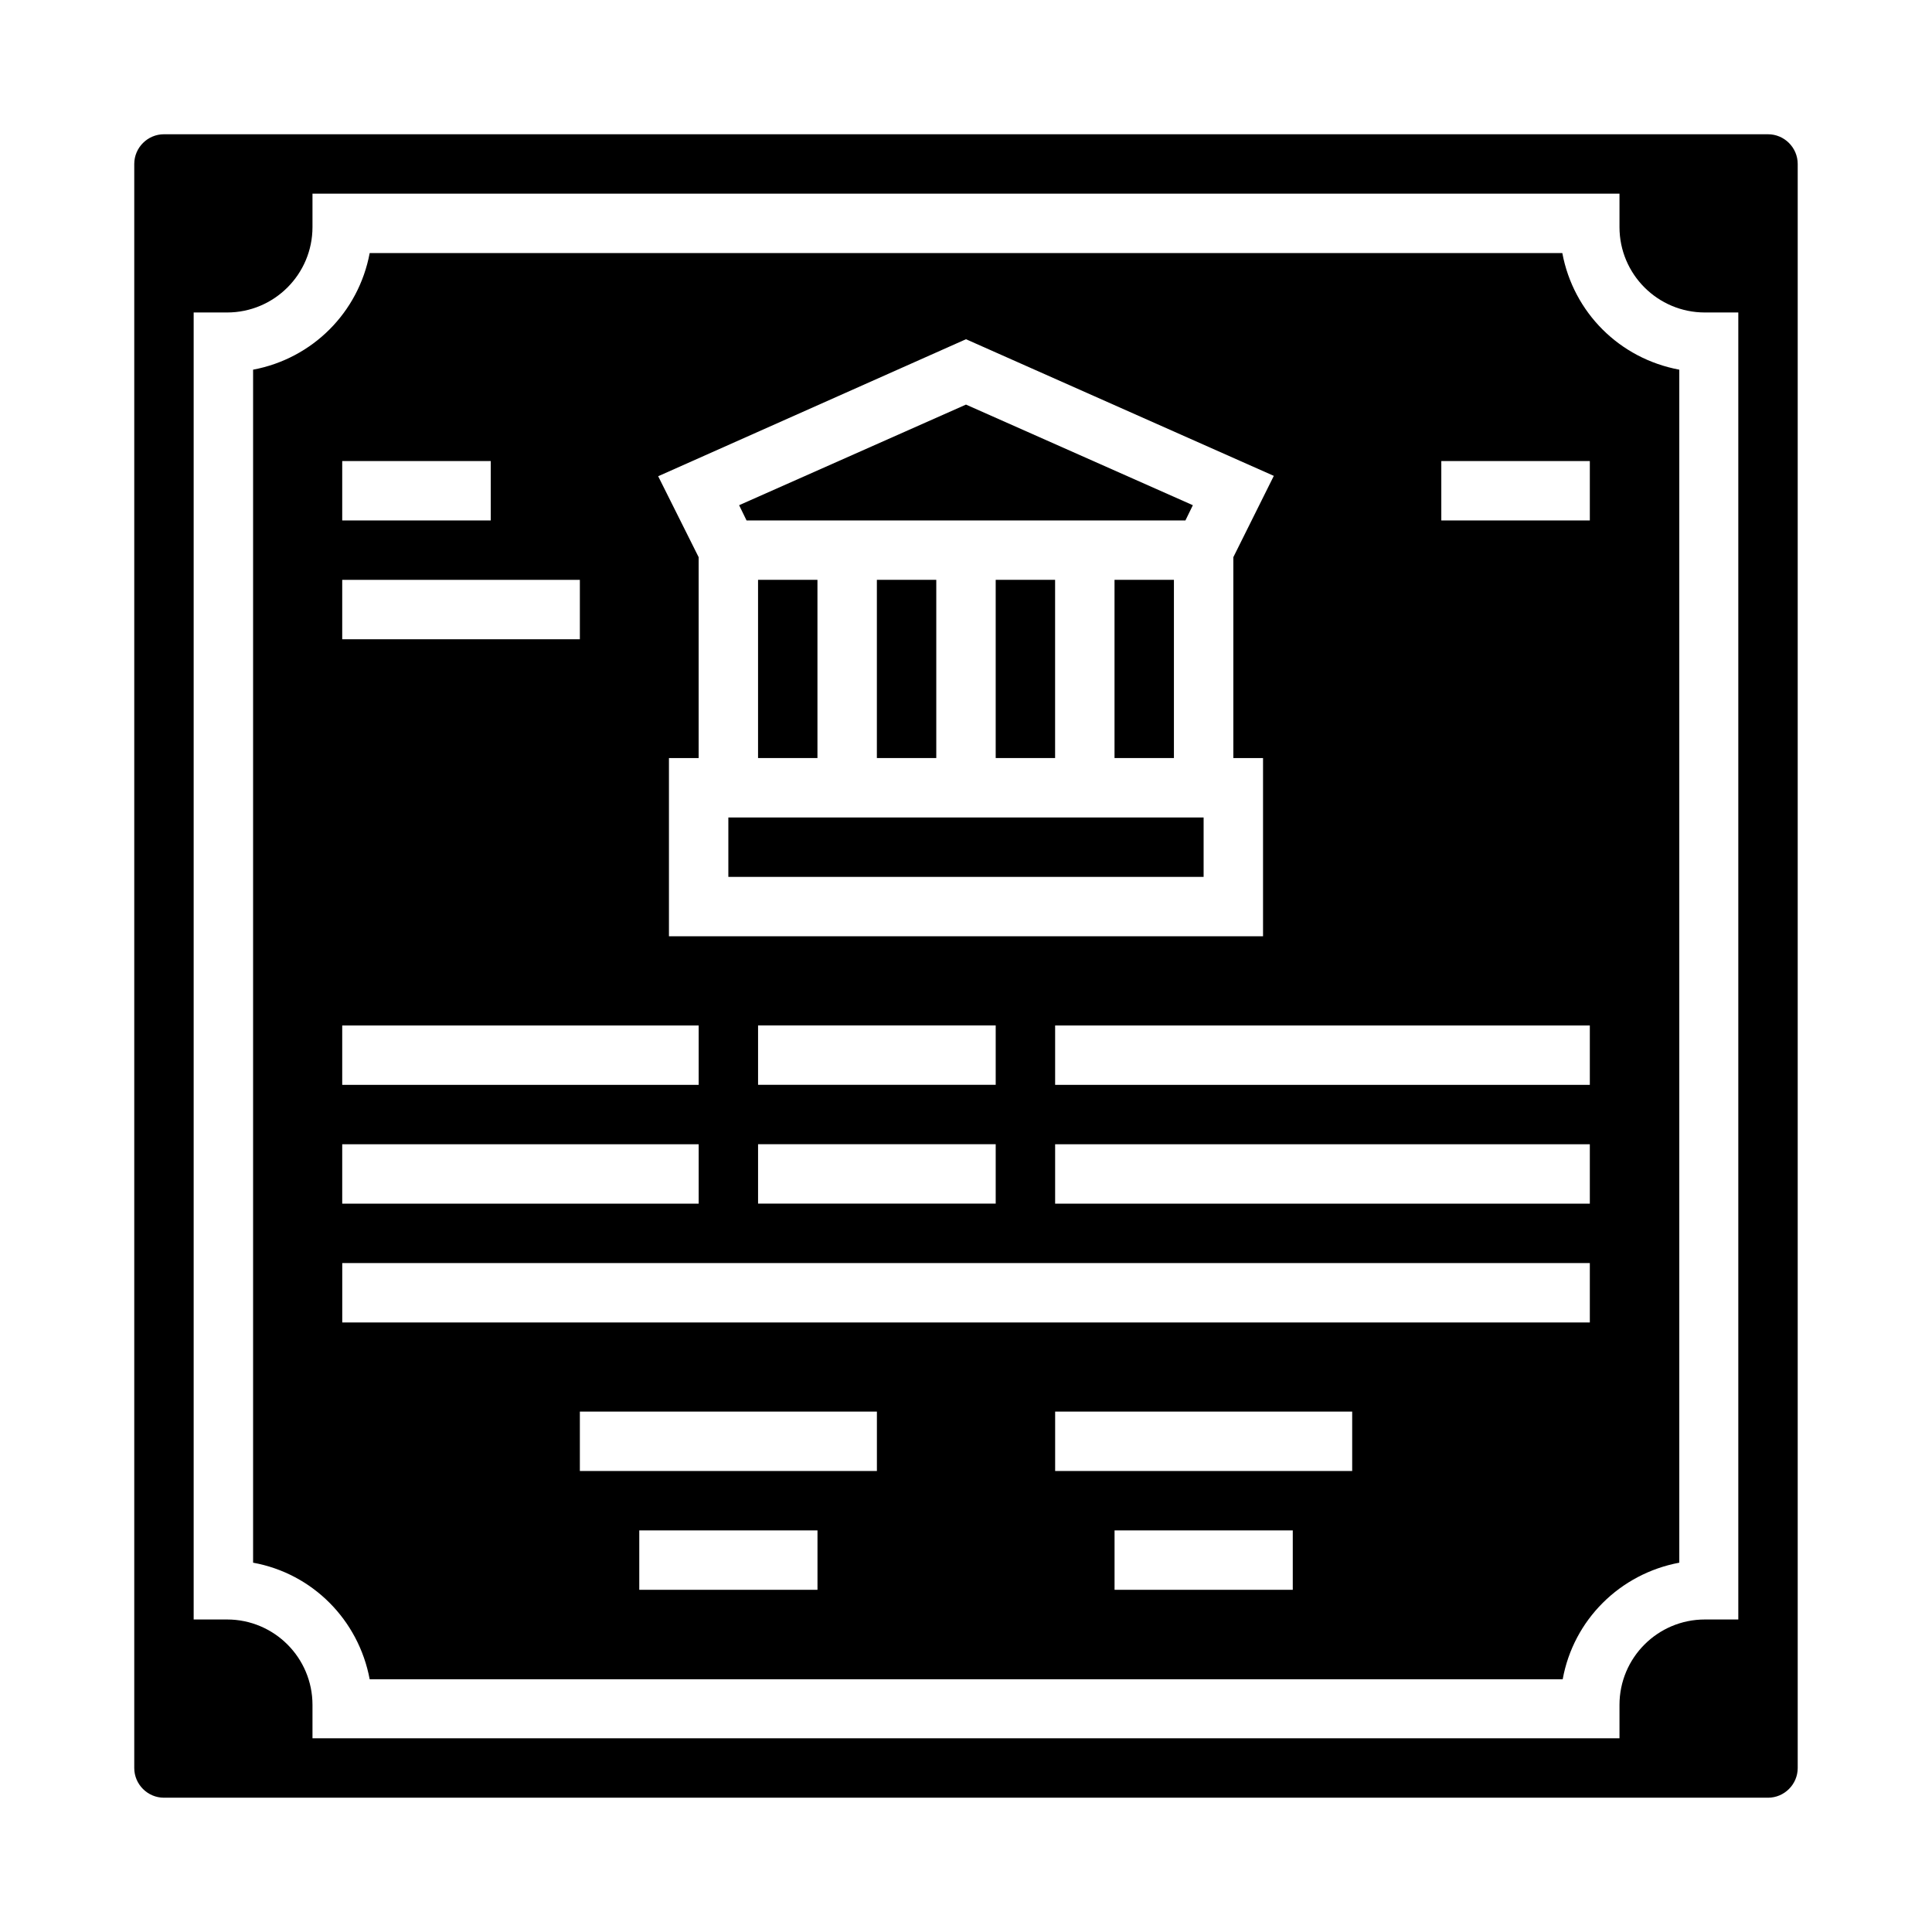 <?xml version="1.0" encoding="UTF-8"?>
<!-- Uploaded to: SVG Repo, www.svgrepo.com, Generator: SVG Repo Mixer Tools -->
<svg fill="#000000" width="800px" height="800px" version="1.1" viewBox="144 144 512 512" xmlns="http://www.w3.org/2000/svg">
 <g>
  <path d="m407.87 297.66h15.742v47.23h-15.742z"/>
  <path d="m439.36 297.66h15.742v47.23h-15.742z"/>
  <path d="m376.38 297.66h15.742v47.23h-15.742z"/>
  <path d="m337.02 360.64h125.95v15.742h-125.95z"/>
  <path d="m344.89 297.66h15.742v47.23h-15.742z"/>
  <path d="m612.54 179.58h-425.09c-4.328 0-7.871 3.543-7.871 7.871v425.09c0 4.328 3.543 7.871 7.871 7.871h425.09c4.328 0 7.871-3.543 7.871-7.871v-425.09c0-4.328-3.543-7.871-7.871-7.871zm-7.871 393.6h-8.855c-12.496 0-22.633 10.137-22.633 22.633v8.855h-346.37v-8.855c0-12.496-10.137-22.633-22.633-22.633h-8.855v-346.37h8.855c12.496 0 22.633-10.137 22.633-22.633v-8.855h346.37v8.855c0 12.496 10.137 22.633 22.633 22.633h8.855z"/>
  <path d="m458.15 281.92 1.969-4.035-60.121-26.664-60.125 26.664 1.969 4.035z"/>
  <path d="m558.03 211.07h-316.06c-2.953 15.742-15.156 27.945-30.898 30.898v316.16c15.742 2.856 27.945 15.152 30.898 30.898h316.16c2.856-15.742 15.152-27.945 30.898-30.898v-316.16c-15.844-2.953-28.047-15.156-30.996-30.898zm-158.03 22.828 81.574 36.211-10.727 21.551v53.234h7.871v47.23h-157.44v-47.23h7.871v-53.234l-10.727-21.453zm-55.105 197.59v-15.742h62.977v15.742zm62.977 15.742v15.742h-62.977v-15.742zm-173.18-181.05h39.359v15.742h-39.359zm0 31.488h62.977v15.742h-62.977zm0 118.08h94.465v15.742l-94.465 0.004zm0 31.488h94.465v15.742l-94.465 0.004zm125.95 118.08h-47.23v-15.742h47.23zm15.746-31.488h-78.719v-15.742h78.719zm110.21 31.488h-47.23v-15.742h47.23zm15.746-31.488h-78.719v-15.742h78.719zm62.977-39.363h-330.62v-15.742h330.62zm0-31.484h-141.7v-15.742h141.7zm0-31.488h-141.7v-15.742h141.7zm0-149.57h-39.359v-15.742h39.359z"/>
 </g>
</svg>